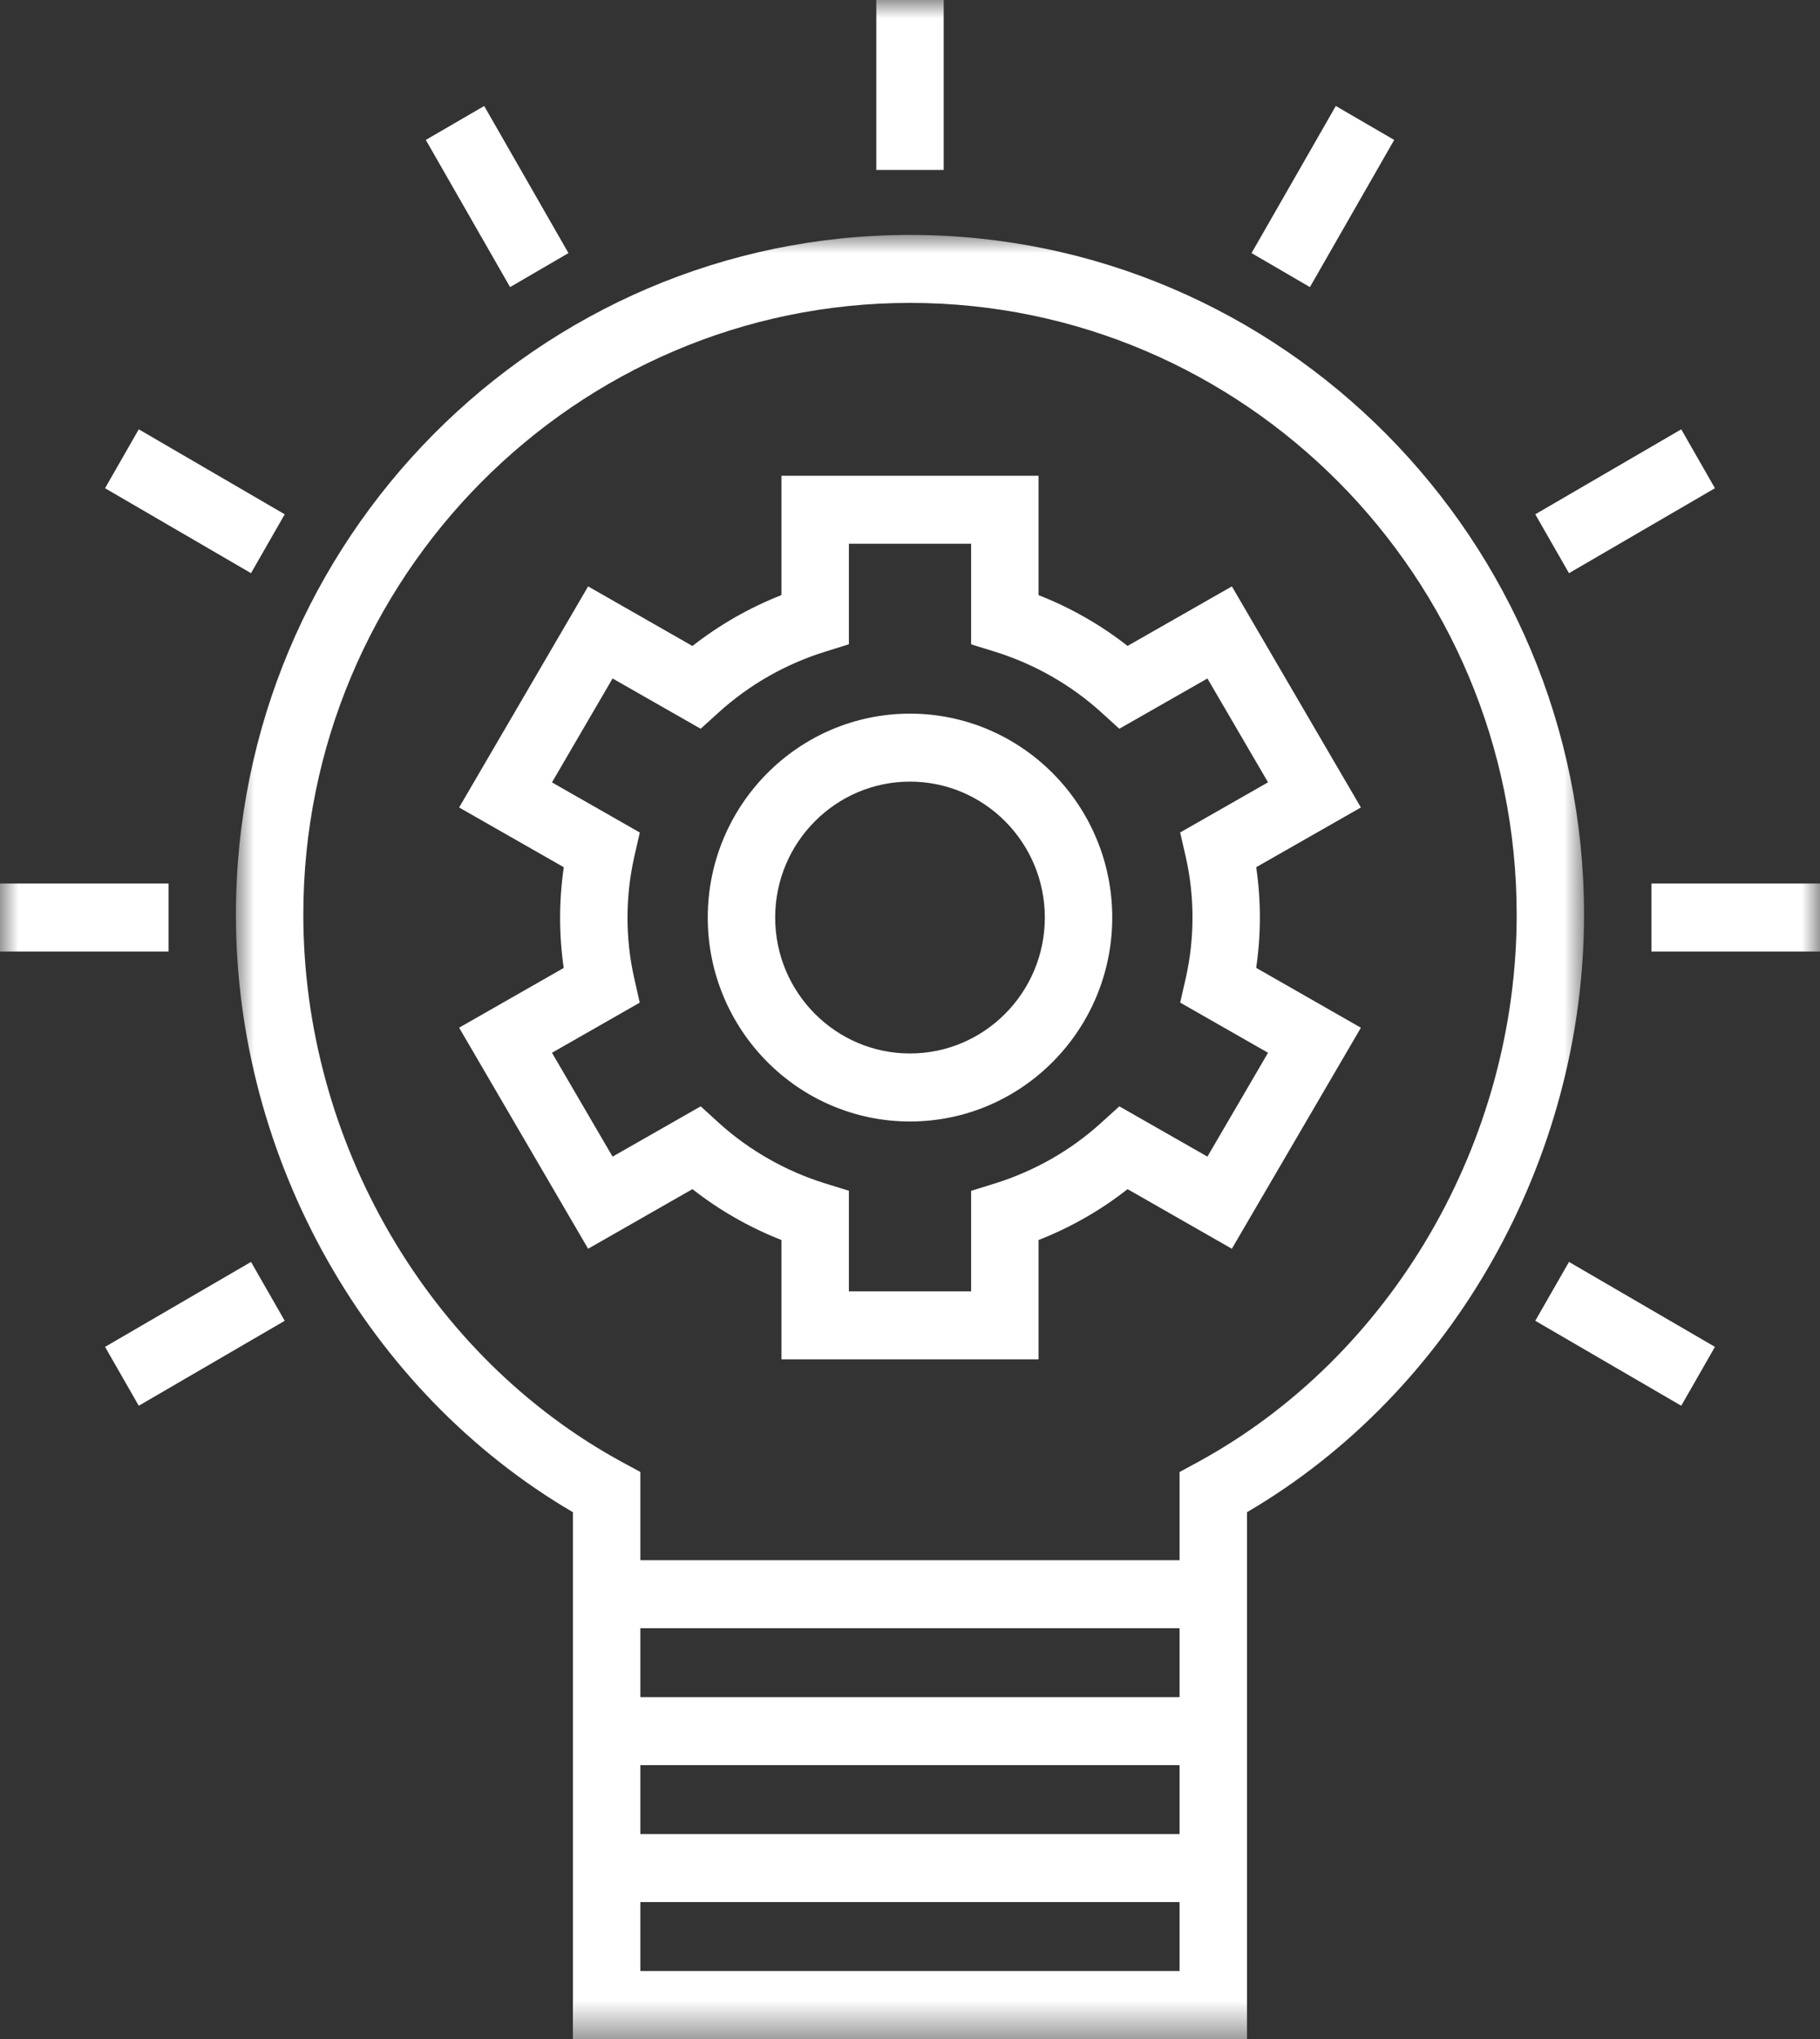 <?xml version="1.0" encoding="UTF-8"?>
<svg width="50px" height="56px" viewBox="0 0 50 56" version="1.1" xmlns="http://www.w3.org/2000/svg" xmlns:xlink="http://www.w3.org/1999/xlink">
    <rect x="0" y="0" width="50" height="56" fill="#333333" stroke="none"/>
    <title>编组</title>
    <defs>
        <polygon id="path-1" points="0 0 37.037 0 37.037 49.548 0 49.548"></polygon>
        <polygon id="path-3" points="0 56 50 56 50 0 0 0"></polygon>
    </defs>
    <g id="页面-1" stroke="none" stroke-width="1" fill="none" fill-rule="evenodd">
        <g id="加入我们" transform="translate(-830, -2222)">
            <g id="编组-19" transform="translate(830, 1937)">
                <g id="编组" transform="translate(0, 285)">
                    <polygon id="Fill-1" fill="#FFFFFF" points="16.667 52.24 33.333 52.24 33.333 50.372 16.667 50.372"></polygon>
                    <polygon id="Fill-2" fill="#FFFFFF" points="16.667 48.479 33.333 48.479 33.333 46.612 16.667 46.612"></polygon>
                    <polygon id="Fill-3" fill="#FFFFFF" points="16.667 44.718 33.333 44.718 33.333 42.85 16.667 42.85"></polygon>
                    <g>
                        <g transform="translate(6.481, 6.452)">
                            <mask id="mask-2" fill="white">
                                <use xlink:href="#path-1"></use>
                            </mask>
                            <g id="Clip-5"></g>
                            <path d="M11.111,47.682 L25.925,47.682 L25.925,33.976 L26.413,33.711 C31.742,30.816 35.186,24.911 35.186,18.667 C35.186,9.404 27.709,1.867 18.519,1.867 C9.329,1.867 1.852,9.404 1.852,18.667 C1.852,24.914 5.295,30.819 10.624,33.711 L11.111,33.974 L11.111,47.682 Z M27.777,49.549 L9.258,49.549 L9.258,35.08 C3.617,31.778 0,25.4 0,18.667 C0,8.374 8.308,0 18.519,0 C28.73,0 37.037,8.374 37.037,18.667 C37.037,25.396 33.421,31.775 27.777,35.08 L27.777,49.549 Z" id="Fill-4" fill="#FFFFFF" mask="url(#mask-2)"></path>
                        </g>
                        <path d="M23.321,35.467 L26.679,35.467 L26.679,32.706 L27.331,32.503 C27.869,32.336 28.392,32.108 28.887,31.827 C29.377,31.548 29.836,31.215 30.255,30.834 L30.751,30.385 L33.171,31.766 L34.836,28.914 L32.423,27.536 L32.577,26.859 C32.822,25.769 32.822,24.622 32.577,23.541 L32.422,22.863 L34.836,21.486 L33.171,18.634 L30.75,20.015 L30.255,19.565 C29.426,18.811 28.415,18.235 27.333,17.899 L26.679,17.696 L26.679,14.934 L23.321,14.934 L23.321,17.695 L22.669,17.898 C22.131,18.065 21.608,18.292 21.113,18.574 C20.619,18.856 20.16,19.19 19.744,19.566 L19.249,20.015 L16.829,18.634 L15.164,21.488 L17.577,22.865 L17.423,23.541 C17.178,24.63 17.178,25.779 17.422,26.859 L17.575,27.537 L15.164,28.914 L16.829,31.766 L19.25,30.385 L19.745,30.836 C20.574,31.589 21.584,32.165 22.667,32.501 L23.321,32.704 L23.321,35.467 Z M28.531,37.334 L21.469,37.334 L21.469,34.056 C20.589,33.712 19.761,33.238 19.023,32.659 L16.157,34.296 L12.613,28.225 L15.487,26.584 C15.354,25.671 15.354,24.735 15.489,23.818 L12.613,22.177 L16.157,16.105 L19.023,17.742 C19.395,17.45 19.788,17.186 20.201,16.95 L20.202,16.948 C20.611,16.717 21.035,16.514 21.469,16.343 L21.469,13.066 L28.531,13.066 L28.531,16.345 C29.409,16.688 30.239,17.161 30.977,17.74 L33.843,16.105 L37.387,22.177 L34.511,23.817 C34.646,24.729 34.646,25.666 34.51,26.582 L37.387,28.226 L33.842,34.296 L30.977,32.659 C30.604,32.953 30.209,33.218 29.798,33.452 C29.389,33.684 28.965,33.887 28.531,34.057 L28.531,37.334 Z" id="Fill-6" fill="#FFFFFF"></path>
                        <path d="M25,21.467 C22.957,21.467 21.296,23.141 21.296,25.2 C21.296,27.259 22.957,28.933 25,28.933 C27.043,28.933 28.704,27.259 28.704,25.2 C28.704,23.141 27.043,21.467 25,21.467 M25,30.801 C21.936,30.801 19.444,28.288 19.444,25.2 C19.444,22.112 21.936,19.6 25,19.6 C28.064,19.6 30.556,22.112 30.556,25.2 C30.556,28.288 28.064,30.801 25,30.801" id="Fill-8" fill="#FFFFFF"></path>
                        <mask id="mask-4" fill="white">
                            <use xlink:href="#path-3"></use>
                        </mask>
                        <g id="Clip-11"></g>
                        <polygon id="Fill-10" fill="#FFFFFF" mask="url(#mask-4)" points="24.074 4.667 25.926 4.667 25.926 0 24.074 0"></polygon>
                        <polygon id="Fill-12" fill="#FFFFFF" mask="url(#mask-4)" points="14.013 7.885 11.698 3.843 13.302 2.911 15.617 6.951"></polygon>
                        <polygon id="Fill-13" fill="#FFFFFF" mask="url(#mask-4)" points="6.896 15.742 2.886 13.409 3.812 11.791 7.822 14.125"></polygon>
                        <polygon id="Fill-14" fill="#FFFFFF" mask="url(#mask-4)" points="0 26.133 4.63 26.133 4.63 24.266 0 24.266"></polygon>
                        <polygon id="Fill-15" fill="#FFFFFF" mask="url(#mask-4)" points="3.812 38.608 2.886 36.991 6.896 34.658 7.822 36.275"></polygon>
                        <polygon id="Fill-16" fill="#FFFFFF" mask="url(#mask-4)" points="46.188 38.608 42.178 36.275 43.104 34.658 47.114 36.991"></polygon>
                        <polygon id="Fill-17" fill="#FFFFFF" mask="url(#mask-4)" points="45.37 26.133 50 26.133 50 24.266 45.37 24.266"></polygon>
                        <polygon id="Fill-18" fill="#FFFFFF" mask="url(#mask-4)" points="43.104 15.742 42.178 14.125 46.188 11.791 47.114 13.409"></polygon>
                        <polygon id="Fill-19" fill="#FFFFFF" mask="url(#mask-4)" points="35.987 7.885 34.383 6.951 36.698 2.911 38.302 3.843"></polygon>
                    </g>
                </g>
            </g>
        </g>
    </g>
</svg>
